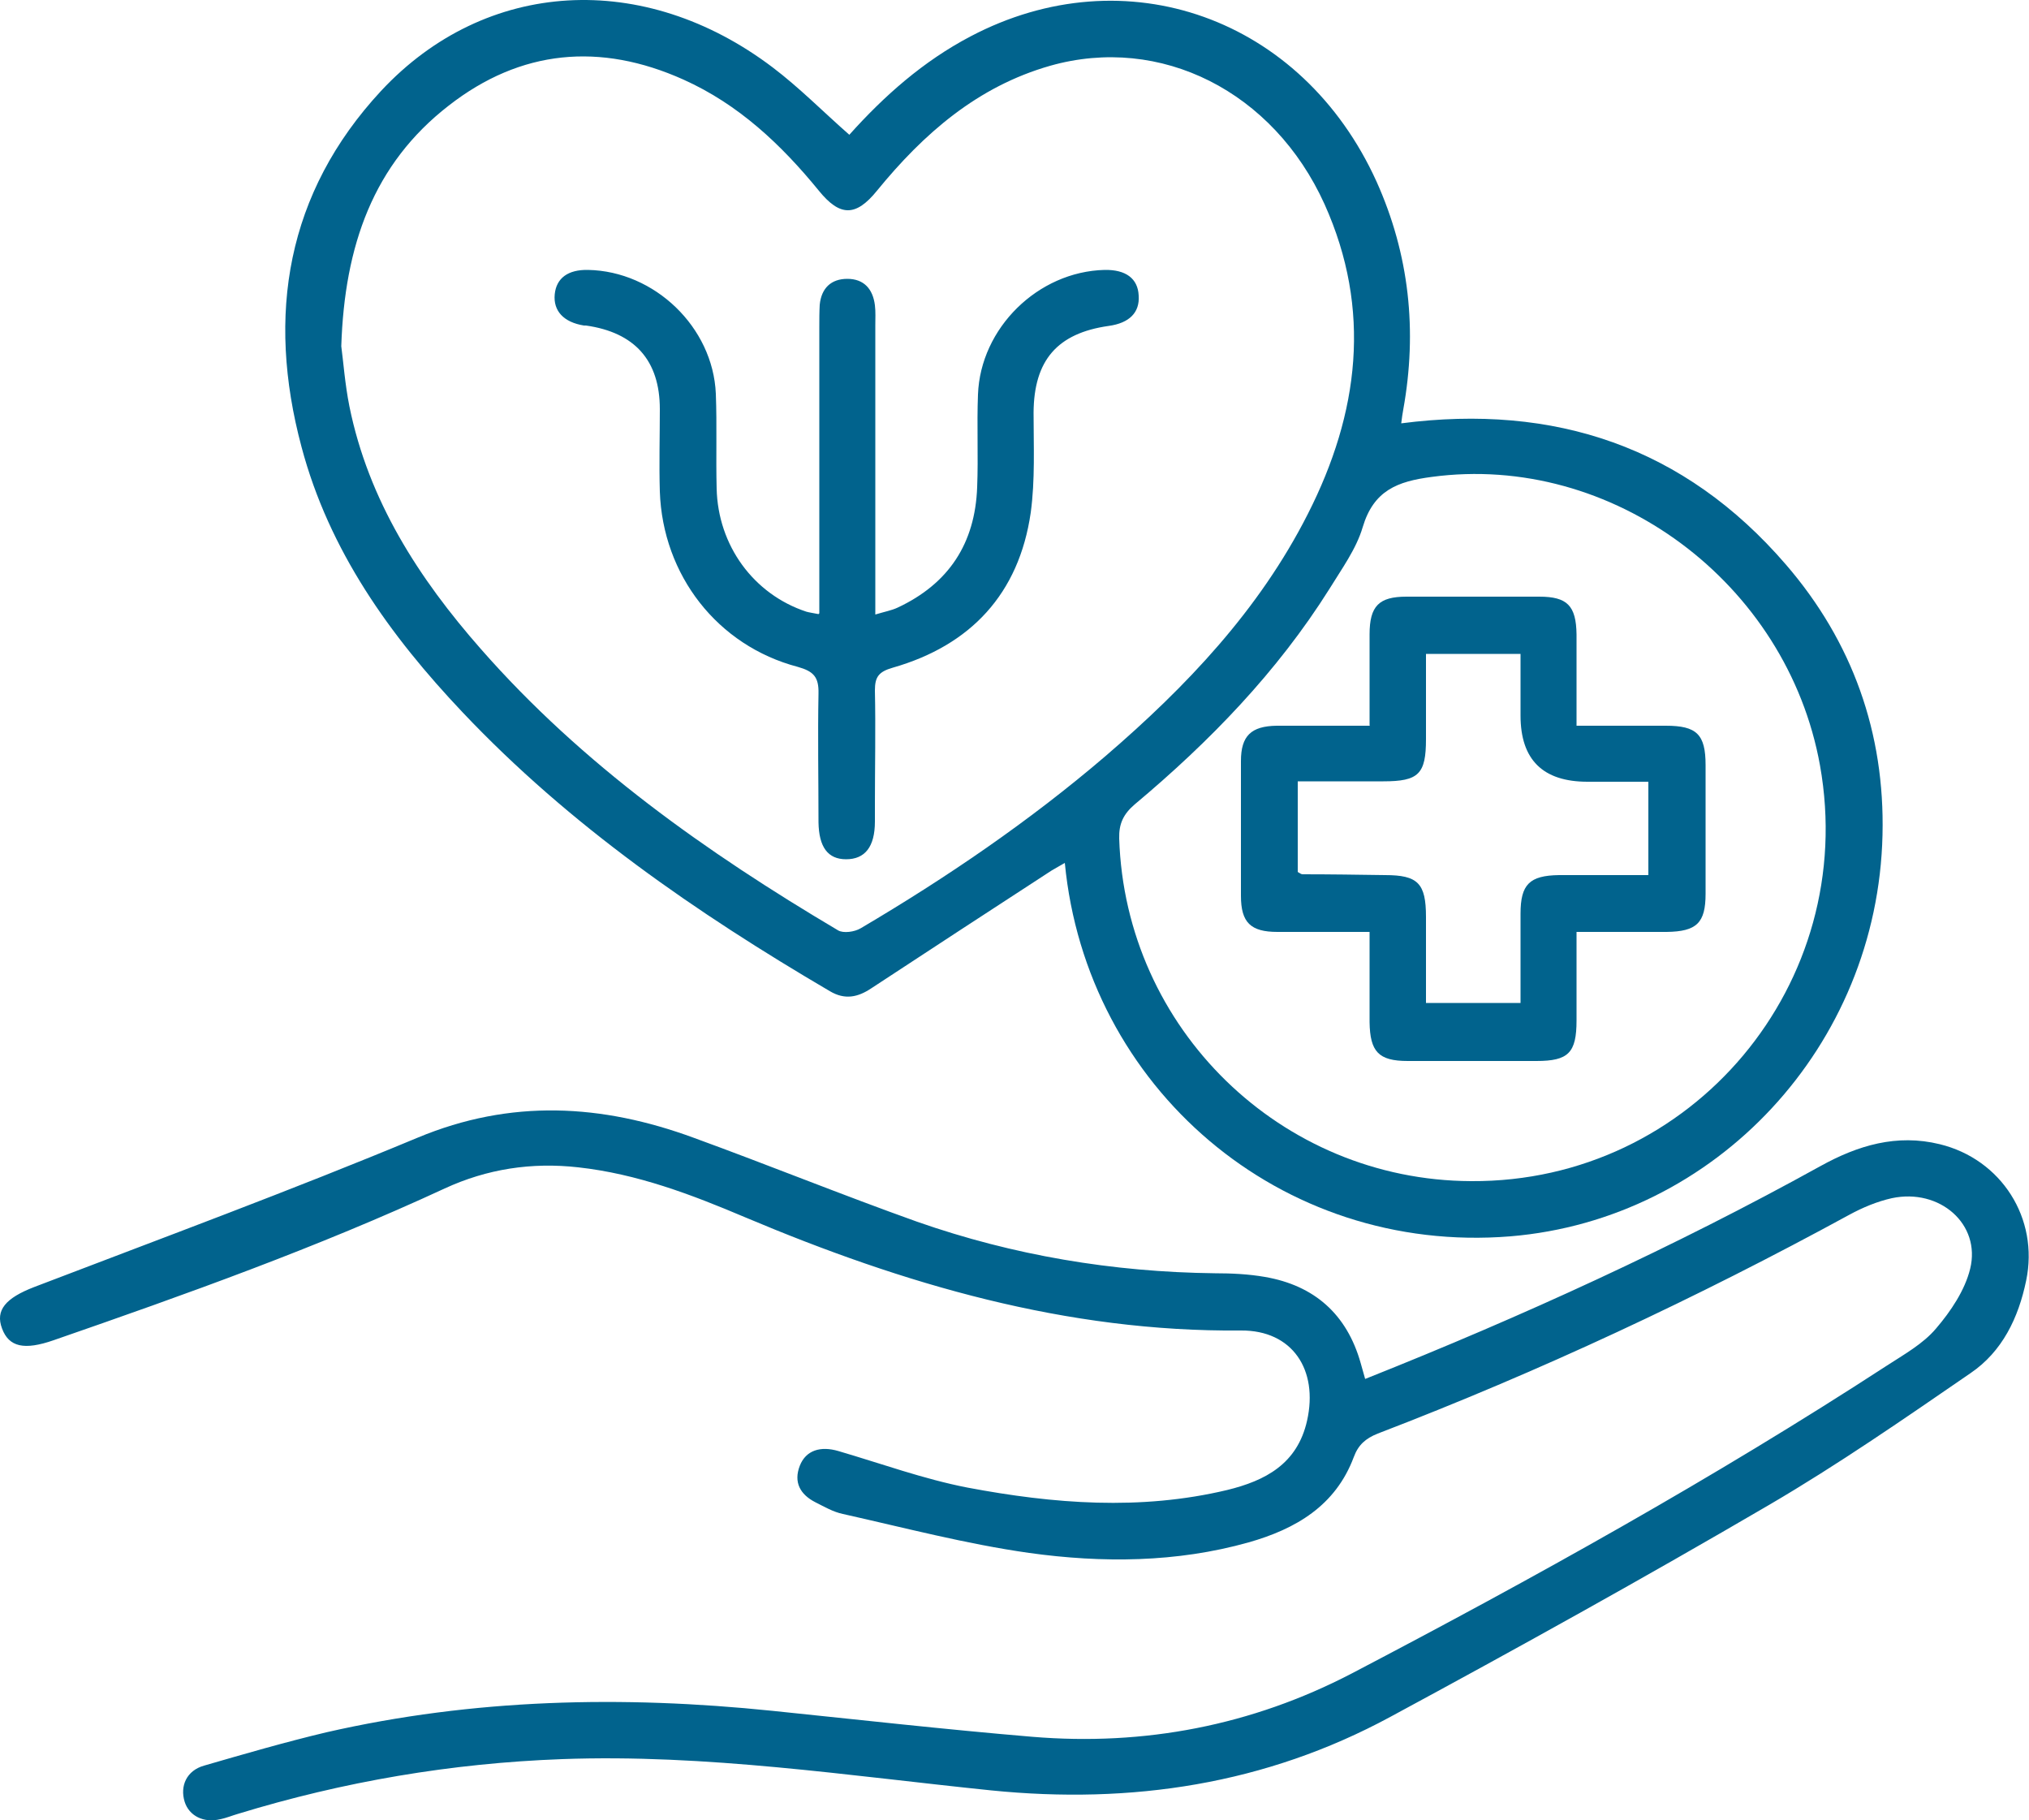 <svg xmlns="http://www.w3.org/2000/svg" id="Layer_2" viewBox="0 0 50 44.85"><defs><style>      .cls-1 {        fill: #01638d;      }    </style></defs><g id="Layer_1-2" data-name="Layer_1"><g><path class="cls-1" d="M20.93,3.32c.86-.96,1.82-1.81,2.98-2.42,3.83-2.02,8.18-.46,10.01,3.57.81,1.8,1.01,3.68.66,5.62-.02.1-.03.19-.05.34,3.78-.49,6.98.58,9.48,3.48,1.64,1.9,2.44,4.15,2.38,6.66-.12,5.2-4.11,9.47-9.17,9.89-5.68.46-10.45-3.68-10.98-9.2-.12.07-.23.13-.33.19-1.48.96-2.96,1.93-4.44,2.9-.33.22-.65.29-1.02.07-3.29-1.93-6.41-4.08-9.05-6.87-1.79-1.89-3.29-3.98-3.97-6.54-.87-3.25-.37-6.26,1.96-8.77,2.58-2.77,6.48-2.98,9.65-.58.66.5,1.24,1.09,1.9,1.67ZM8.41,8.53c.05.37.09.93.2,1.48.47,2.32,1.71,4.24,3.24,5.98,2.5,2.85,5.56,5.01,8.8,6.93.13.08.41.04.56-.05,2.12-1.25,4.16-2.64,6.03-4.24,1.99-1.71,3.79-3.6,4.99-5.97,1.26-2.48,1.58-5.03.41-7.63-1.26-2.78-4.04-4.18-6.76-3.41-1.79.51-3.12,1.67-4.27,3.08-.52.64-.91.64-1.43,0-.93-1.14-1.98-2.13-3.34-2.74-2.05-.92-4.01-.74-5.78.64-1.86,1.44-2.57,3.45-2.65,5.93ZM36.26,29.1c5.44.03,9.55-4.87,8.59-10.24-.81-4.51-5.13-7.71-9.57-7.11-.84.11-1.43.33-1.7,1.24-.16.54-.52,1.03-.82,1.52-1.29,2.05-2.95,3.76-4.8,5.31-.28.24-.39.48-.38.84.15,4.68,3.98,8.42,8.67,8.44Z"></path><path class="cls-1" d="M33.65,33.97c3.87-1.54,7.61-3.25,11.21-5.24.92-.51,1.88-.8,2.94-.54,1.52.37,2.45,1.83,2.13,3.36-.19.92-.59,1.75-1.37,2.28-1.63,1.12-3.26,2.25-4.97,3.25-3.08,1.8-6.2,3.53-9.33,5.22-3.07,1.66-6.37,2.16-9.84,1.81-3.51-.36-7.02-.9-10.57-.77-2.72.1-5.38.55-7.99,1.35-.14.04-.28.1-.43.13-.41.1-.77-.08-.88-.43-.12-.39.05-.77.48-.89,1-.29,2-.58,3.01-.82,3.63-.83,7.3-.91,10.99-.53,2.14.22,4.27.46,6.41.64,2.76.23,5.41-.28,7.87-1.56,4.49-2.35,8.92-4.81,13.18-7.58.43-.28.9-.54,1.22-.92.36-.42.71-.94.84-1.47.27-1.1-.75-1.99-1.93-1.74-.36.08-.72.23-1.05.41-3.76,2.05-7.63,3.86-11.62,5.39-.3.12-.48.28-.59.58-.45,1.2-1.43,1.77-2.59,2.1-1.78.5-3.61.51-5.41.26-1.55-.22-3.07-.62-4.59-.96-.24-.05-.46-.18-.68-.29-.37-.19-.54-.49-.38-.9.15-.38.51-.49.95-.36,1.06.31,2.1.69,3.18.9,2.12.4,4.26.57,6.4.06.94-.23,1.73-.64,1.97-1.71.28-1.25-.36-2.23-1.63-2.22-4.3.04-8.31-1.14-12.22-2.79-1.32-.56-2.66-1.07-4.11-1.23-1.15-.13-2.25.04-3.29.52-3.13,1.45-6.38,2.61-9.64,3.74-.72.25-1.1.17-1.27-.29-.17-.45.09-.75.79-1.02,3.16-1.21,6.33-2.38,9.45-3.68,2.3-.96,4.54-.83,6.8,0,1.84.67,3.66,1.41,5.51,2.07,2.37.83,4.82,1.24,7.34,1.27.41,0,.83.02,1.23.09,1.22.21,2.02.92,2.36,2.12.03.11.06.22.11.39Z"></path><path class="cls-1" d="M20.19,15.11c0-2.4,0-4.73,0-7.06,0-.18,0-.36.01-.54.04-.41.28-.64.68-.64.41,0,.63.25.68.65.02.16.01.33.01.5,0,2.17,0,4.33,0,6.5v.62c.23-.07.4-.1.55-.17,1.26-.59,1.91-1.58,1.96-2.97.03-.76-.01-1.52.02-2.28.06-1.64,1.48-3.03,3.12-3.07.52-.01.82.21.84.63.03.42-.23.68-.74.75-1.27.18-1.84.85-1.85,2.13,0,.83.04,1.66-.07,2.47-.29,2-1.48,3.27-3.4,3.82-.35.1-.44.23-.44.56.02.94,0,1.88,0,2.83,0,.13,0,.26,0,.4,0,.63-.25.93-.71.93-.45,0-.67-.3-.68-.91,0-1.06-.02-2.12,0-3.17.01-.41-.12-.55-.51-.66-1.98-.52-3.33-2.26-3.4-4.32-.02-.68,0-1.36,0-2.03,0-1.2-.62-1.89-1.82-2.06-.02,0-.03,0-.05,0-.5-.08-.76-.36-.72-.77.04-.4.33-.61.82-.6,1.64.03,3.08,1.41,3.15,3.05.03.78,0,1.55.02,2.33.03,1.41.91,2.61,2.21,3.04.07.02.15.03.3.06Z"></path><path class="cls-1" d="M33.75,17.87c0-.79,0-1.52,0-2.24,0-.7.23-.93.91-.93,1.09,0,2.18,0,3.27,0,.69,0,.91.22.92.93,0,.73,0,1.45,0,2.25.76,0,1.48,0,2.2,0,.76,0,.98.21.98.97,0,1.06,0,2.12,0,3.17,0,.72-.22.93-.96.94-.72,0-1.45,0-2.22,0,0,.76,0,1.47,0,2.18,0,.8-.2,1-.99,1-1.06,0-2.12,0-3.17,0-.72,0-.93-.23-.94-.96,0-.72,0-1.45,0-2.22-.79,0-1.53,0-2.27,0-.66,0-.9-.23-.9-.89,0-1.11,0-2.21,0-3.32,0-.62.25-.86.88-.87.74,0,1.48,0,2.3,0ZM31.99,21.49c.05.03.08.05.11.05.68,0,1.35.01,2.03.02.81,0,1.01.2,1.01,1.03,0,.7,0,1.41,0,2.12h2.33c0-.75,0-1.48,0-2.2,0-.72.22-.94.95-.95.72,0,1.45,0,2.2,0v-2.3c-.52,0-1.01,0-1.5,0q-1.65,0-1.65-1.63v-1.52h-2.33c0,.72,0,1.41,0,2.1,0,.86-.18,1.04-1.05,1.04-.7,0-1.4,0-2.11,0v2.23Z"></path></g></g></svg>
